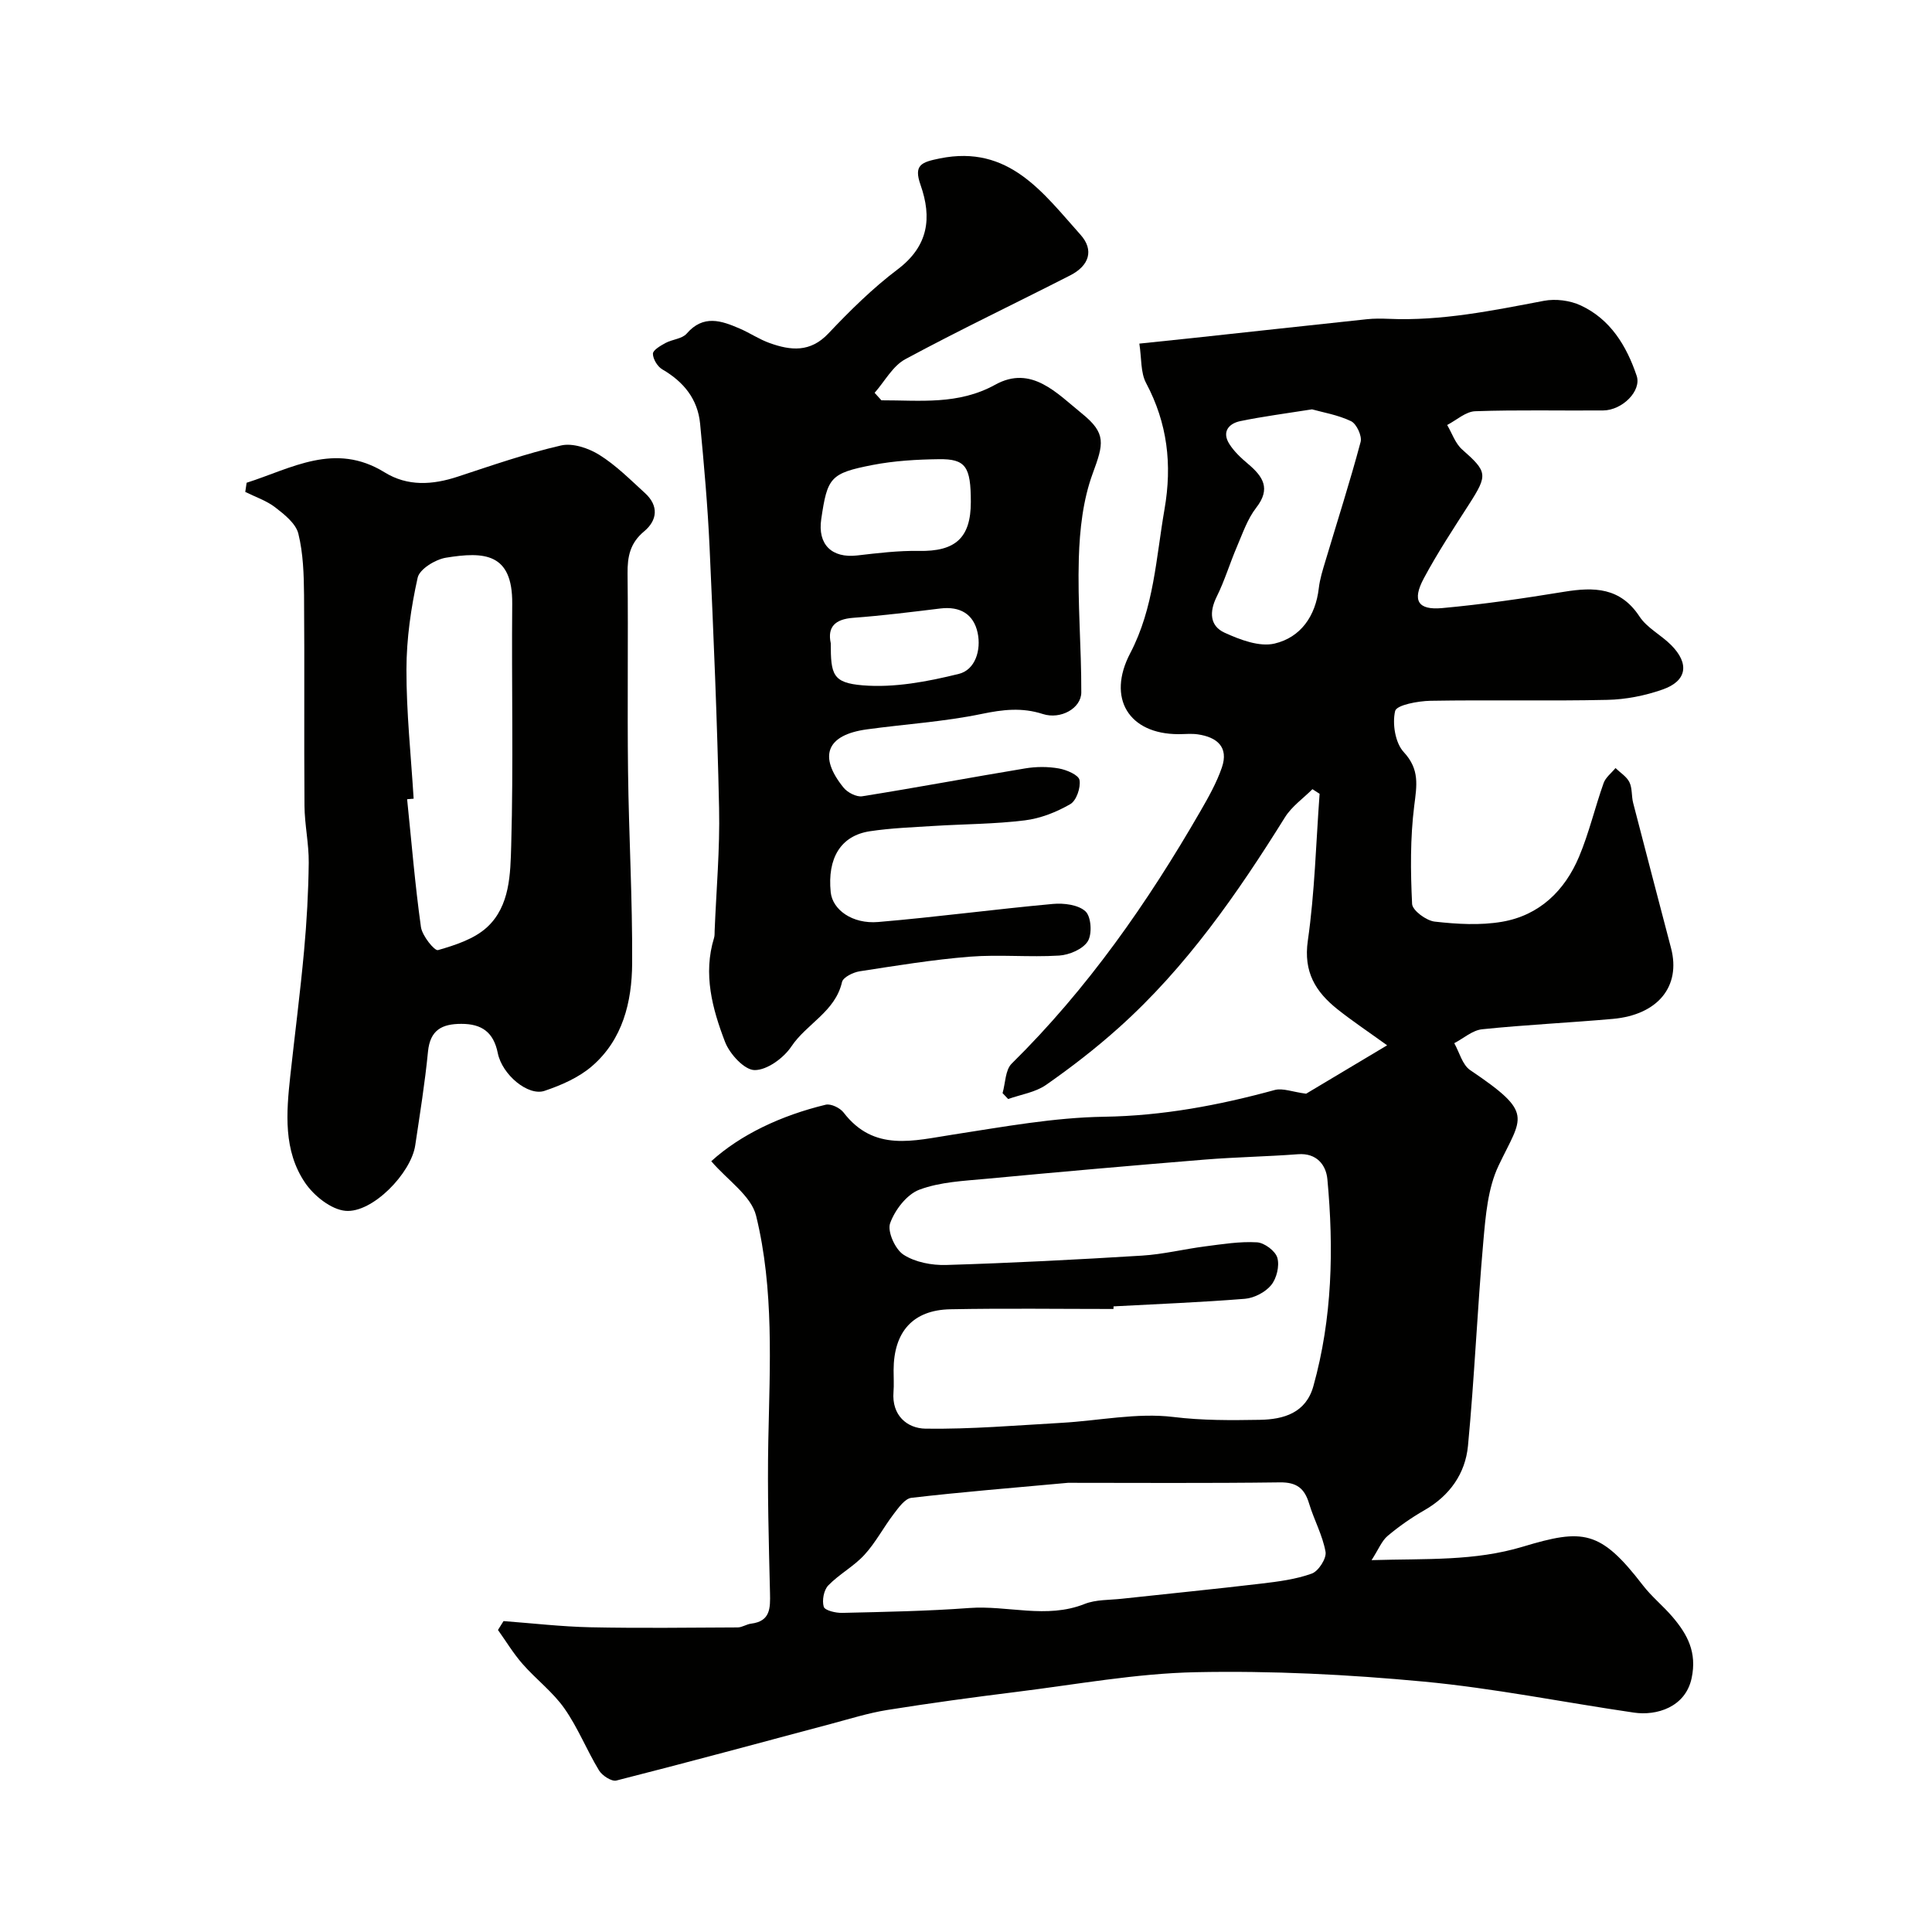 <svg enable-background="new 0 0 400 400" viewBox="0 0 400 400" xmlns="http://www.w3.org/2000/svg"><g fill="#010100"><path d="m270.42 226.44c4.72-2.82 10.33-6.17 16.77-10.02-4.09-2.95-7.3-5.09-10.3-7.48-4.51-3.6-7.05-7.69-6.12-14.17 1.44-10.05 1.69-20.27 2.44-30.42-.49-.32-.99-.64-1.48-.96-1.92 1.92-4.29 3.57-5.69 5.82-9.86 15.81-20.43 31.05-34.41 43.57-4.75 4.26-9.83 8.19-15.06 11.84-2.21 1.54-5.2 1.98-7.84 2.92-.39-.41-.77-.82-1.16-1.22.6-2.07.55-4.79 1.89-6.11 15.67-15.45 28.12-33.28 39.06-52.24 1.68-2.91 3.36-5.89 4.45-9.05 1.47-4.26-1.01-6.3-4.97-6.88-1.31-.19-2.66-.04-4-.04-10.3 0-14.88-7.45-10-16.76 4.92-9.39 5.34-19.71 7.1-29.81 1.61-9.27.61-17.81-3.82-26.14-1.15-2.16-.91-5.06-1.39-8.15 3.82-.4 7.36-.76 10.91-1.14 12.07-1.3 24.13-2.63 36.2-3.91 1.49-.16 3-.14 4.5-.08 10.93.48 21.52-1.71 32.16-3.73 2.42-.46 5.39-.08 7.62.96 6.15 2.86 9.48 8.37 11.57 14.55 1.06 3.13-2.96 7.15-6.93 7.19-8.83.07-17.67-.15-26.49.16-1.97.07-3.88 1.85-5.81 2.85 1.01 1.71 1.68 3.82 3.1 5.07 5.22 4.61 5.35 5.23 1.48 11.27-3.26 5.08-6.59 10.13-9.43 15.44-2.43 4.55-1.23 6.58 3.79 6.13 8.46-.77 16.89-2.01 25.28-3.38 6.2-1.01 11.62-.93 15.6 5.12 1.56 2.38 4.48 3.82 6.56 5.92 3.82 3.85 3.27 7.42-1.76 9.19-3.64 1.28-7.62 2.07-11.48 2.15-12.2.27-24.4-.02-36.6.19-2.58.05-7.01.87-7.31 2.11-.62 2.62.01 6.61 1.78 8.51 3.34 3.61 2.7 6.92 2.17 11.13-.84 6.7-.77 13.55-.44 20.31.07 1.35 2.93 3.46 4.68 3.66 4.61.52 9.42.81 13.96.03 7.71-1.33 12.97-6.42 15.94-13.5 2.06-4.91 3.28-10.17 5.07-15.21.42-1.18 1.62-2.08 2.46-3.11.99.96 2.31 1.76 2.88 2.92.62 1.26.41 2.89.78 4.31 2.59 10.04 5.23 20.05 7.85 30.08 2.05 7.88-2.72 13.78-12.05 14.62-9.02.8-18.08 1.22-27.08 2.15-2 .21-3.84 1.88-5.76 2.88 1.07 1.9 1.68 4.49 3.3 5.58 13.34 9 10.74 9.53 5.87 19.78-2.22 4.67-2.68 10.36-3.15 15.66-1.25 14.1-1.84 28.26-3.18 42.34-.55 5.75-3.78 10.33-9.01 13.33-2.69 1.54-5.27 3.34-7.63 5.33-1.21 1.02-1.85 2.72-3.32 5.01 11.51-.34 21.29.23 31.33-2.79 12.43-3.74 16.01-3.49 24.82 7.97 1.81 2.36 4.19 4.27 6.13 6.54 3.11 3.64 5.13 7.35 3.98 12.73-1.29 6.02-7.27 7.8-11.92 7.12-14.55-2.12-29.01-5.06-43.62-6.43-15.63-1.47-31.4-2.26-47.08-1.94-12.41.25-24.79 2.55-37.17 4.08-8.93 1.11-17.85 2.32-26.73 3.74-3.98.64-7.86 1.87-11.77 2.91-14.77 3.93-29.51 7.94-44.33 11.7-.99.25-2.95-1.03-3.6-2.11-2.54-4.19-4.36-8.84-7.16-12.82-2.4-3.42-5.9-6.05-8.68-9.23-1.89-2.16-3.39-4.66-5.07-7.01.38-.61.77-1.23 1.15-1.84 6 .45 11.99 1.15 17.99 1.28 10.16.21 20.33.08 30.5.03.92-.01 1.83-.67 2.77-.78 4.01-.5 3.98-3.21 3.91-6.35-.25-10.51-.56-21.03-.35-31.53.31-15.61 1.21-31.32-2.53-46.58-1.02-4.14-5.89-7.33-9.28-11.28 6.03-5.49 14.44-9.47 23.69-11.7 1.07-.26 2.96.65 3.7 1.61 6.32 8.24 14.51 5.82 22.76 4.56 10.35-1.59 20.76-3.52 31.18-3.68 12.15-.19 23.75-2.37 35.34-5.54 1.67-.44 3.73.42 6.49.77zm-39.87 44.03c-.01.18-.01.36-.02.54-11.26 0-22.52-.16-33.77.06-7.76.15-11.73 4.67-11.75 12.61-.01 1.5.1 3.01-.02 4.49-.4 4.86 2.81 7.56 6.64 7.62 9.39.13 18.8-.68 28.19-1.21 7.73-.44 15.58-2.13 23.12-1.21 6.03.74 11.92.69 17.86.59 4.98-.08 9.57-1.42 11.12-6.97 3.93-14.07 4.24-28.44 2.9-42.85-.27-2.9-2.18-5.47-6.09-5.17-6.42.49-12.86.59-19.28 1.11-15.06 1.23-30.11 2.55-45.16 3.97-4.7.44-9.61.64-13.94 2.26-2.61.98-5.07 4.19-6.06 6.95-.61 1.71 1.04 5.39 2.77 6.51 2.42 1.57 5.87 2.22 8.85 2.13 13.53-.41 27.05-1.11 40.55-1.94 4.37-.27 8.69-1.35 13.05-1.91 3.57-.46 7.19-1.05 10.74-.84 1.53.09 3.81 1.79 4.21 3.2.48 1.68-.14 4.27-1.28 5.66-1.2 1.47-3.51 2.67-5.42 2.83-9.05.73-18.14 1.08-27.21 1.57zm-9.43 36.53c-11.8 1.08-22.14 1.91-32.43 3.11-1.34.16-2.65 2.03-3.66 3.35-2.11 2.76-3.74 5.93-6.07 8.46-2.19 2.39-5.22 3.99-7.48 6.33-.93.96-1.32 3.12-.93 4.42.23.76 2.5 1.3 3.84 1.26 8.77-.21 17.55-.36 26.29-1.01 7.94-.59 15.95 2.31 23.86-.83 2.36-.94 5.15-.8 7.75-1.09 9.61-1.05 19.23-1.99 28.82-3.13 3.54-.42 7.17-.88 10.49-2.08 1.38-.5 3.08-3.15 2.84-4.5-.61-3.43-2.39-6.63-3.41-10.01-.94-3.12-2.55-4.41-6.02-4.37-15.11.2-30.2.09-43.89.09zm50.52-222.25c-5.54.88-10.24 1.48-14.86 2.44-2.39.5-3.84 2.22-2.27 4.71.99 1.58 2.44 2.93 3.89 4.15 3.08 2.6 4.77 5.1 1.69 9.06-1.82 2.34-2.82 5.34-4.01 8.11-1.46 3.41-2.53 7-4.17 10.31-1.56 3.14-1.45 6.06 1.62 7.46 3.2 1.46 7.23 3 10.37 2.25 5.37-1.27 8.47-5.66 9.14-11.44.22-1.91.81-3.78 1.37-5.63 2.45-8.22 5.08-16.39 7.29-24.67.33-1.23-.84-3.75-1.98-4.3-2.73-1.31-5.85-1.82-8.08-2.45z"/><path d="m182.49 82.88c7.98-.02 15.89 1.01 23.58-3.24 7.48-4.13 12.76 1.8 17.91 5.96 5.12 4.13 4.52 6.27 2.25 12.44-2.01 5.46-2.69 11.62-2.87 17.5-.28 9.26.54 18.54.51 27.81-.01 3.29-4.26 5.67-7.96 4.48-4.33-1.4-8.27-.93-12.66-.02-7.81 1.62-15.86 2.11-23.79 3.2-8.32 1.14-10.09 5.53-4.82 12.05.82 1.02 2.68 1.99 3.87 1.8 11.27-1.79 22.49-3.91 33.74-5.77 2.27-.38 4.71-.39 6.97.01 1.6.28 4.09 1.34 4.28 2.4.28 1.56-.64 4.26-1.91 4.99-2.86 1.65-6.17 2.96-9.43 3.36-6.21.77-12.52.76-18.78 1.15-4.43.28-8.9.44-13.28 1.1-6.02.91-8.83 5.54-8.11 12.63.37 3.6 4.46 6.62 9.84 6.16 12.07-1.02 24.1-2.64 36.16-3.74 2.26-.21 5.29.17 6.76 1.55 1.18 1.11 1.4 4.7.46 6.19-1.02 1.63-3.83 2.82-5.93 2.95-6.14.38-12.35-.25-18.48.23-7.64.61-15.24 1.86-22.83 3.03-1.34.21-3.41 1.23-3.64 2.22-1.4 6.15-7.33 8.62-10.49 13.35-1.6 2.39-5.03 4.9-7.61 4.88-2.12-.02-5.16-3.34-6.12-5.84-2.63-6.86-4.58-14.04-2.27-21.54.14-.46.1-.99.12-1.49.34-8.43 1.1-16.88.92-25.3-.38-18.04-1.15-36.07-1.97-54.1-.39-8.53-1.15-17.05-1.96-25.56-.49-5.1-3.41-8.68-7.82-11.24-1-.58-1.94-2.13-1.95-3.24-.01-.75 1.58-1.67 2.61-2.23 1.41-.76 3.43-.85 4.37-1.93 3.46-4 7.18-2.7 11-1.05 2.11.91 4.05 2.24 6.2 3 4.34 1.55 8.39 1.99 12.15-1.99 4.47-4.73 9.17-9.37 14.35-13.28 6.37-4.82 7.12-10.67 4.73-17.47-1.46-4.15.15-4.71 3.99-5.49 14.32-2.9 21.38 7.15 29.12 15.79 2.88 3.21 1.78 6.43-2.12 8.42-11.37 5.81-22.91 11.3-34.15 17.36-2.61 1.41-4.26 4.59-6.35 6.96.49.55.95 1.05 1.41 1.55zm18.51 21.05c0-7.31-1.05-8.94-6.62-8.86-4.59.06-9.24.33-13.73 1.2-8.76 1.71-9.35 2.58-10.62 11.2-.78 5.25 2.17 8.14 7.45 7.53 4.24-.49 8.51-1.01 12.76-.94 7.55.15 10.76-2.68 10.76-10.13zm-29 29.25c0 6.48.38 8.19 6.61 8.71 6.55.54 13.44-.77 19.91-2.37 3.4-.84 4.65-4.94 3.89-8.5-.83-3.89-3.65-5.53-7.71-5.04-6 .73-12 1.48-18.03 1.93-3.83.28-5.39 1.93-4.67 5.27z"/><path d="m51.06 99.95c9.29-2.96 18.26-8.52 28.56-2.16 4.77 2.95 9.92 2.62 15.14.9 7.08-2.33 14.15-4.79 21.39-6.46 2.41-.56 5.7.55 7.94 1.95 3.45 2.15 6.4 5.13 9.44 7.9 2.89 2.63 2.59 5.64-.18 7.94-2.9 2.41-3.46 5.21-3.42 8.73.15 13.65-.07 27.31.1 40.96.16 13.26.93 26.51.85 39.77-.05 7.95-1.95 15.77-8.32 21.26-2.73 2.36-6.35 3.94-9.82 5.11-3.38 1.14-8.77-3.31-9.68-7.82-.87-4.32-3.31-6.06-7.55-6.05-4 0-6.46 1.26-6.9 5.75-.63 6.49-1.68 12.94-2.64 19.4-.86 5.77-8.86 14.06-14.44 13.56-2.99-.27-6.54-3.12-8.36-5.8-4.53-6.67-3.9-14.49-3.07-22.13.94-8.62 2.06-17.23 2.85-25.87.56-6.07.9-12.18.97-18.28.04-3.93-.85-7.86-.88-11.79-.11-14.54.03-29.07-.09-43.61-.04-4.26-.17-8.63-1.18-12.72-.52-2.1-2.87-3.97-4.78-5.44-1.81-1.4-4.12-2.16-6.21-3.2.09-.65.19-1.28.28-1.9zm34.58 65.41c-.45.04-.9.07-1.35.11.91 8.82 1.63 17.67 2.86 26.45.25 1.82 2.82 4.99 3.53 4.79 3.58-1.03 7.51-2.3 10.16-4.74 4.77-4.4 4.83-11.08 5-16.94.47-16.67.06-33.36.21-50.04.09-10.53-5.82-10.81-13.74-9.52-2.19.36-5.45 2.36-5.84 4.14-1.38 6.2-2.31 12.63-2.32 18.98-.02 8.91.94 17.84 1.49 26.77z"/></g></svg>